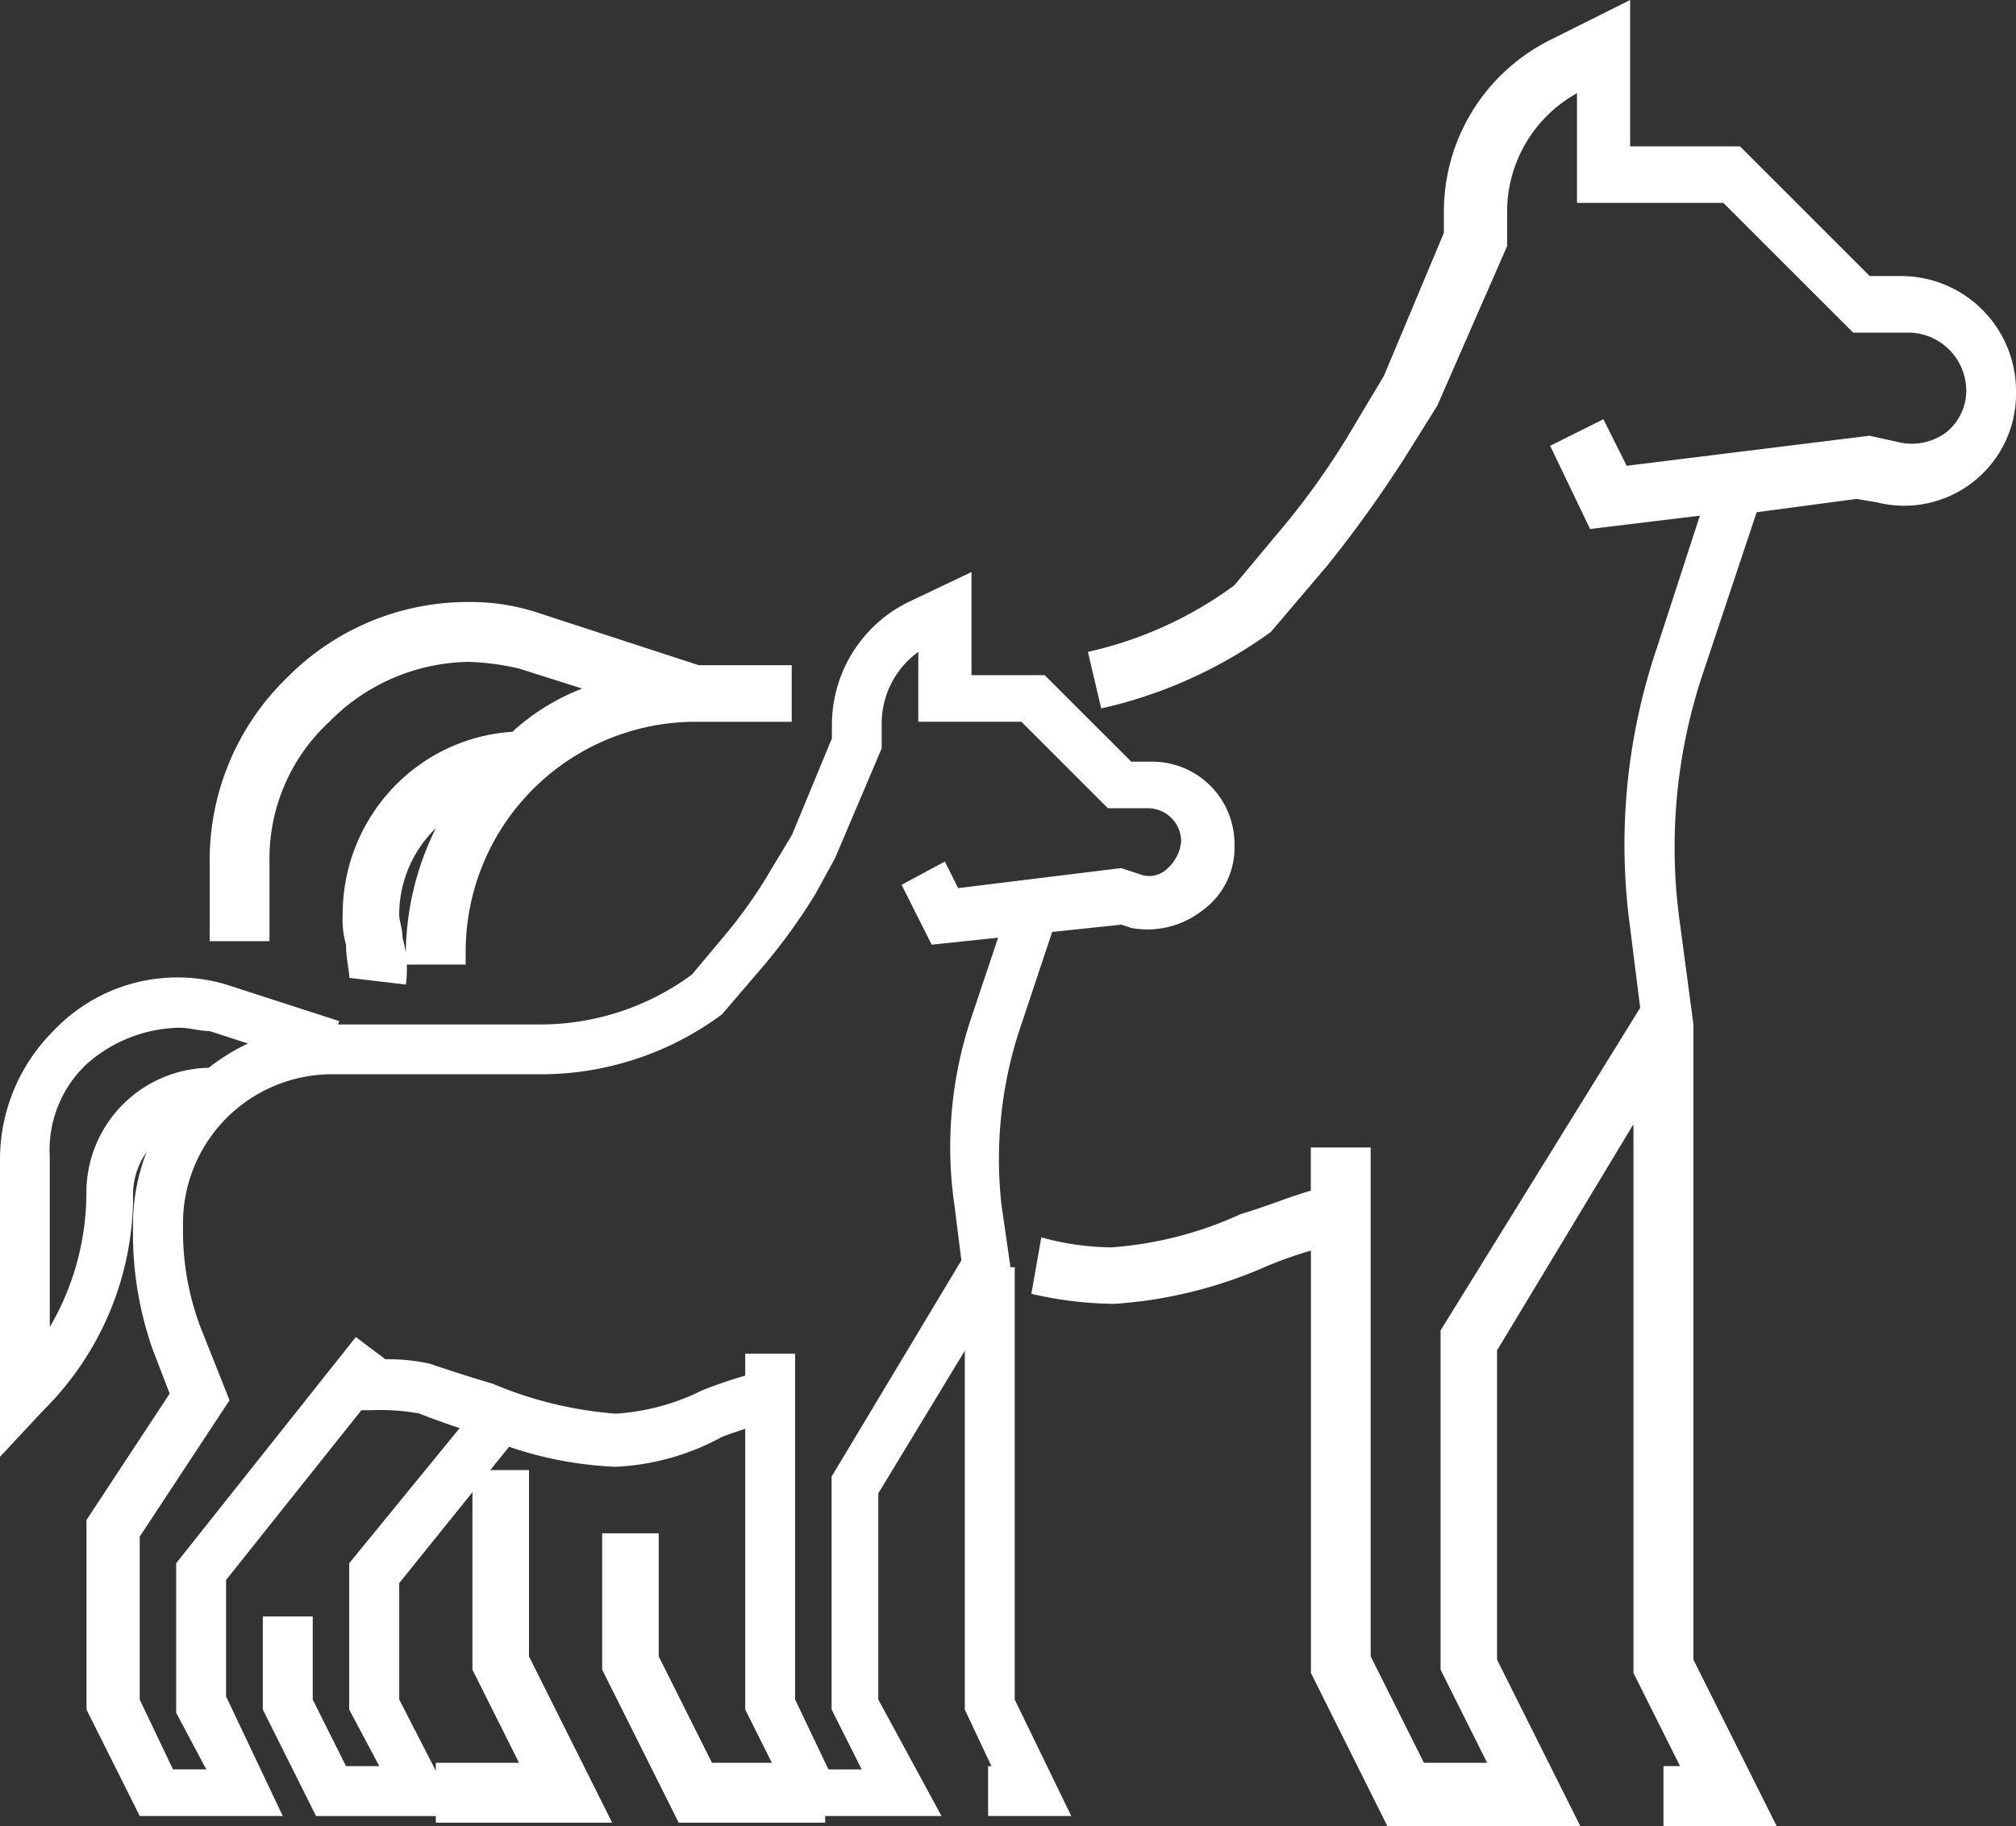 <svg id="Calque_1" data-name="Calque 1" xmlns="http://www.w3.org/2000/svg" width="80.464" height="72.9" viewBox="0 0 80.464 72.9"><rect x="0" y="0" width="80.464" height="72.9" fill="#333333" stroke="none"/><defs><style>.cls-1{fill:#fff;}</style></defs><title>icon-reproduction</title><g id="Groupe_256" data-name="Groupe 256"><path id="Tracé_33" data-name="Tracé 33" class="cls-1" d="M-106.567,435.267h-7.038v-2.39h3.32l-1.859-3.718v-7.967h2.257v7.436Z" transform="translate(131 -362.5)"/></g><path id="Tracé_34" data-name="Tracé 34" class="cls-1" d="M-55.046,373.521h-1.328l-5.178-5.178h-4.384V362.5l-3.185,1.593a7.656,7.656,0,0,0-4.249,6.9v.8l-2.391,5.707-1.195,2a30.224,30.224,0,0,1-2.789,3.984l-1.991,2.386a15.591,15.591,0,0,1-5.843,2.656l.531,2.257a18.384,18.384,0,0,0,6.772-3.054l2.257-2.656a49.291,49.291,0,0,0,3.054-4.249l1.329-2.124,2.789-6.374V371a5.418,5.418,0,0,1,2.789-4.78v4.38h5.842l5.18,5.179h2.257a2.327,2.327,0,0,1,2.257,2.257,2.141,2.141,0,0,1-.8,1.726,2.3,2.3,0,0,1-1.859.4l-1.2-.266-9.693,1.2-.93-1.859-2.125,1.062,1.593,3.32,4.382-.531-1.726,5.311a24.5,24.5,0,0,0-1.056,11.149l.4,3.187-7.967,12.88v13.544l1.859,3.718h-2.523l-2.125-4.249V408.311h-2.39v1.726c-.93.266-1.859.664-2.789.93a14.927,14.927,0,0,1-5.178,1.333,10.858,10.858,0,0,1-2.789-.4l-.398,2.254a15.06,15.06,0,0,0,3.32.4,17.945,17.945,0,0,0,5.98-1.462,16.1,16.1,0,0,1,1.859-.664v16.864l3.049,6.108h7.7l-3.32-6.639v-12.35l5.444-9.03v21.91l1.859,3.718h-.661V435.4h4.515l-3.32-6.639V403.4l-.531-3.984a21.872,21.872,0,0,1,.93-10.092l2.125-6.374,3.984-.531.8.133a4.464,4.464,0,0,0,5.429-3.222A4.464,4.464,0,0,0-50.536,378.169,4.591,4.591,0,0,0-55.046,373.521Z" transform="translate(131 -362.5)"/><path id="Tracé_35" data-name="Tracé 35" class="cls-1" d="M-103.114,389.057l-6.507-2.123a8.562,8.562,0,0,0-2.656-.4,10.14,10.14,0,0,0-7.3,3.054,10.14,10.14,0,0,0-3.054,7.3v3.187h2.387v-3.184a7.433,7.433,0,0,1,2.39-5.577,7.951,7.951,0,0,1,5.577-2.39,10.25,10.25,0,0,1,1.992.266l2.523.8a8.847,8.847,0,0,0-2.789,1.726,7.182,7.182,0,0,0-4.647,2.118,7.331,7.331,0,0,0-2.125,5.179,3.676,3.676,0,0,0,.133,1.2c0,.531.133,1.062.133,1.328l2.257.266a4.564,4.564,0,0,0-.134-1.862c0-.4-.133-.664-.133-.93a4.822,4.822,0,0,1,1.463-3.451h0a11.418,11.418,0,0,0-1.2,5.179v.266h2.39v-.531a9.181,9.181,0,0,1,9.162-9.162h3.851v-2.259Z" transform="translate(131 -362.5)"/><g id="Groupe_257" data-name="Groupe 257"><path id="Tracé_36" data-name="Tracé 36" class="cls-1" d="M-98.066,435.267h-5.846l-3.054-6.108v-5.444h2.257v4.913l2.125,4.249h4.518Z" transform="translate(131 -362.5)"/></g><g id="Groupe_258" data-name="Groupe 258"><path id="Tracé_37" data-name="Tracé 37" class="cls-1" d="M-106.434,421.059a14.967,14.967,0,0,1-5.577-1.328c-.8-.266-1.593-.531-2.257-.8a8.767,8.767,0,0,0-1.859-.133h-1.063l.133-1.992h.8a7.617,7.617,0,0,1,2.39.133c.8.266,1.593.531,2.523.8a15.669,15.669,0,0,0,4.913,1.2,8.97,8.97,0,0,0,3.452-.93,18.449,18.449,0,0,1,2.523-.8l.4,1.992a18.909,18.909,0,0,0-2.125.664A9.746,9.746,0,0,1-106.434,421.059Z" transform="translate(131 -362.5)"/></g><g id="Groupe_259" data-name="Groupe 259"><path id="Tracé_38" data-name="Tracé 38" class="cls-1" d="M-88.243,435.002h-3.319V433.01h.133l-1.063-2.257V413.092H-90.5v17.262Z" transform="translate(131 -362.5)"/></g><g id="Groupe_260" data-name="Groupe 260"><path id="Tracé_39" data-name="Tracé 39" class="cls-1" d="M-93.422,435.002h-5.71l-2.124-4.251V416.544h1.992v13.807l1.328,2.789h1.328l-1.2-2.39v-9.3l5.179-8.631-.266-2.125a16.233,16.233,0,0,1,.664-7.569l1.465-4.374,1.859.664-1.461,4.382a16.629,16.629,0,0,0-.664,6.772l.4,2.789-5.313,8.763v8.23Z" transform="translate(131 -362.5)"/></g><g id="Groupe_261" data-name="Groupe 261"><path id="Tracé_40" data-name="Tracé 40" class="cls-1" d="M-119.714,435.001h-5.709l-2.125-4.249v-7.569l3.32-5.044-.664-1.726a13.89,13.89,0,0,1-.8-4.78v-.266a7.991,7.991,0,0,1,7.967-7.967h8.233a10.187,10.187,0,0,0,6.108-1.992l1.336-1.595a18.975,18.975,0,0,0,1.859-2.656l.8-1.328,1.593-3.851v-.531a5.462,5.462,0,0,1,3.048-4.908l2.523-1.2v4.116h2.921l3.456,3.453h.8a3.287,3.287,0,0,1,3.32,3.254q0.0.033,0,.066a3.1,3.1,0,0,1-1.328,2.656,3.549,3.549,0,0,1-2.789.664l-.4-.133-7.569.8-1.2-2.39,1.726-.93.531,1.062,6.507-.8.8.266a1.033,1.033,0,0,0,1.062-.266,1.639,1.639,0,0,0,.531-1.062,1.331,1.331,0,0,0-1.328-1.328h-1.597l-3.452-3.452h-4.114v-2.789a3.526,3.526,0,0,0-1.461,2.921v.93l-1.862,4.382-.8,1.461a23.482,23.482,0,0,1-2.121,2.919l-1.593,1.859a12.142,12.142,0,0,1-7.436,2.39h-8.1a5.951,5.951,0,0,0-5.975,5.927q-0.0.024,0,.048v.266a10.821,10.821,0,0,0,.8,4.116l1.058,2.658-3.585,5.444v6.507l1.327,2.785h1.328l-1.2-2.257v-5.973l7.17-9.03,1.593,1.2-6.772,8.5v4.648Z" transform="translate(131 -362.5)"/></g><g id="Groupe_262" data-name="Groupe 262"><path id="Tracé_41" data-name="Tracé 41" class="cls-1" d="M-131,420.661V408.71a7.256,7.256,0,0,1,2.125-5.046,6.812,6.812,0,0,1,6.9-1.859l4.515,1.461-.66,1.863-4.514-1.465c-.4,0-.8-.133-1.2-.133a5.707,5.707,0,0,0-3.718,1.461,4.717,4.717,0,0,0-1.461,3.718v6.772a10.645,10.645,0,0,0,1.461-5.311,4.988,4.988,0,0,1,4.933-5.042q.059-.001.119 0v1.992a3.767,3.767,0,0,0-2.257.93,2.912,2.912,0,0,0-.93,2.257,12.075,12.075,0,0,1-3.585,8.5Z" transform="translate(131 -362.5)"/></g><g id="Groupe_263" data-name="Groupe 263"><path id="Tracé_42" data-name="Tracé 42" class="cls-1" d="M-112.676,435.003h-5.71l-2.124-4.251v-3.718h1.992v3.32l1.328,2.656h1.328l-1.2-2.257V424.91l5.316-6.507,1.593,1.2-4.913,6.1v4.648Z" transform="translate(131 -362.5)"/></g></svg>
